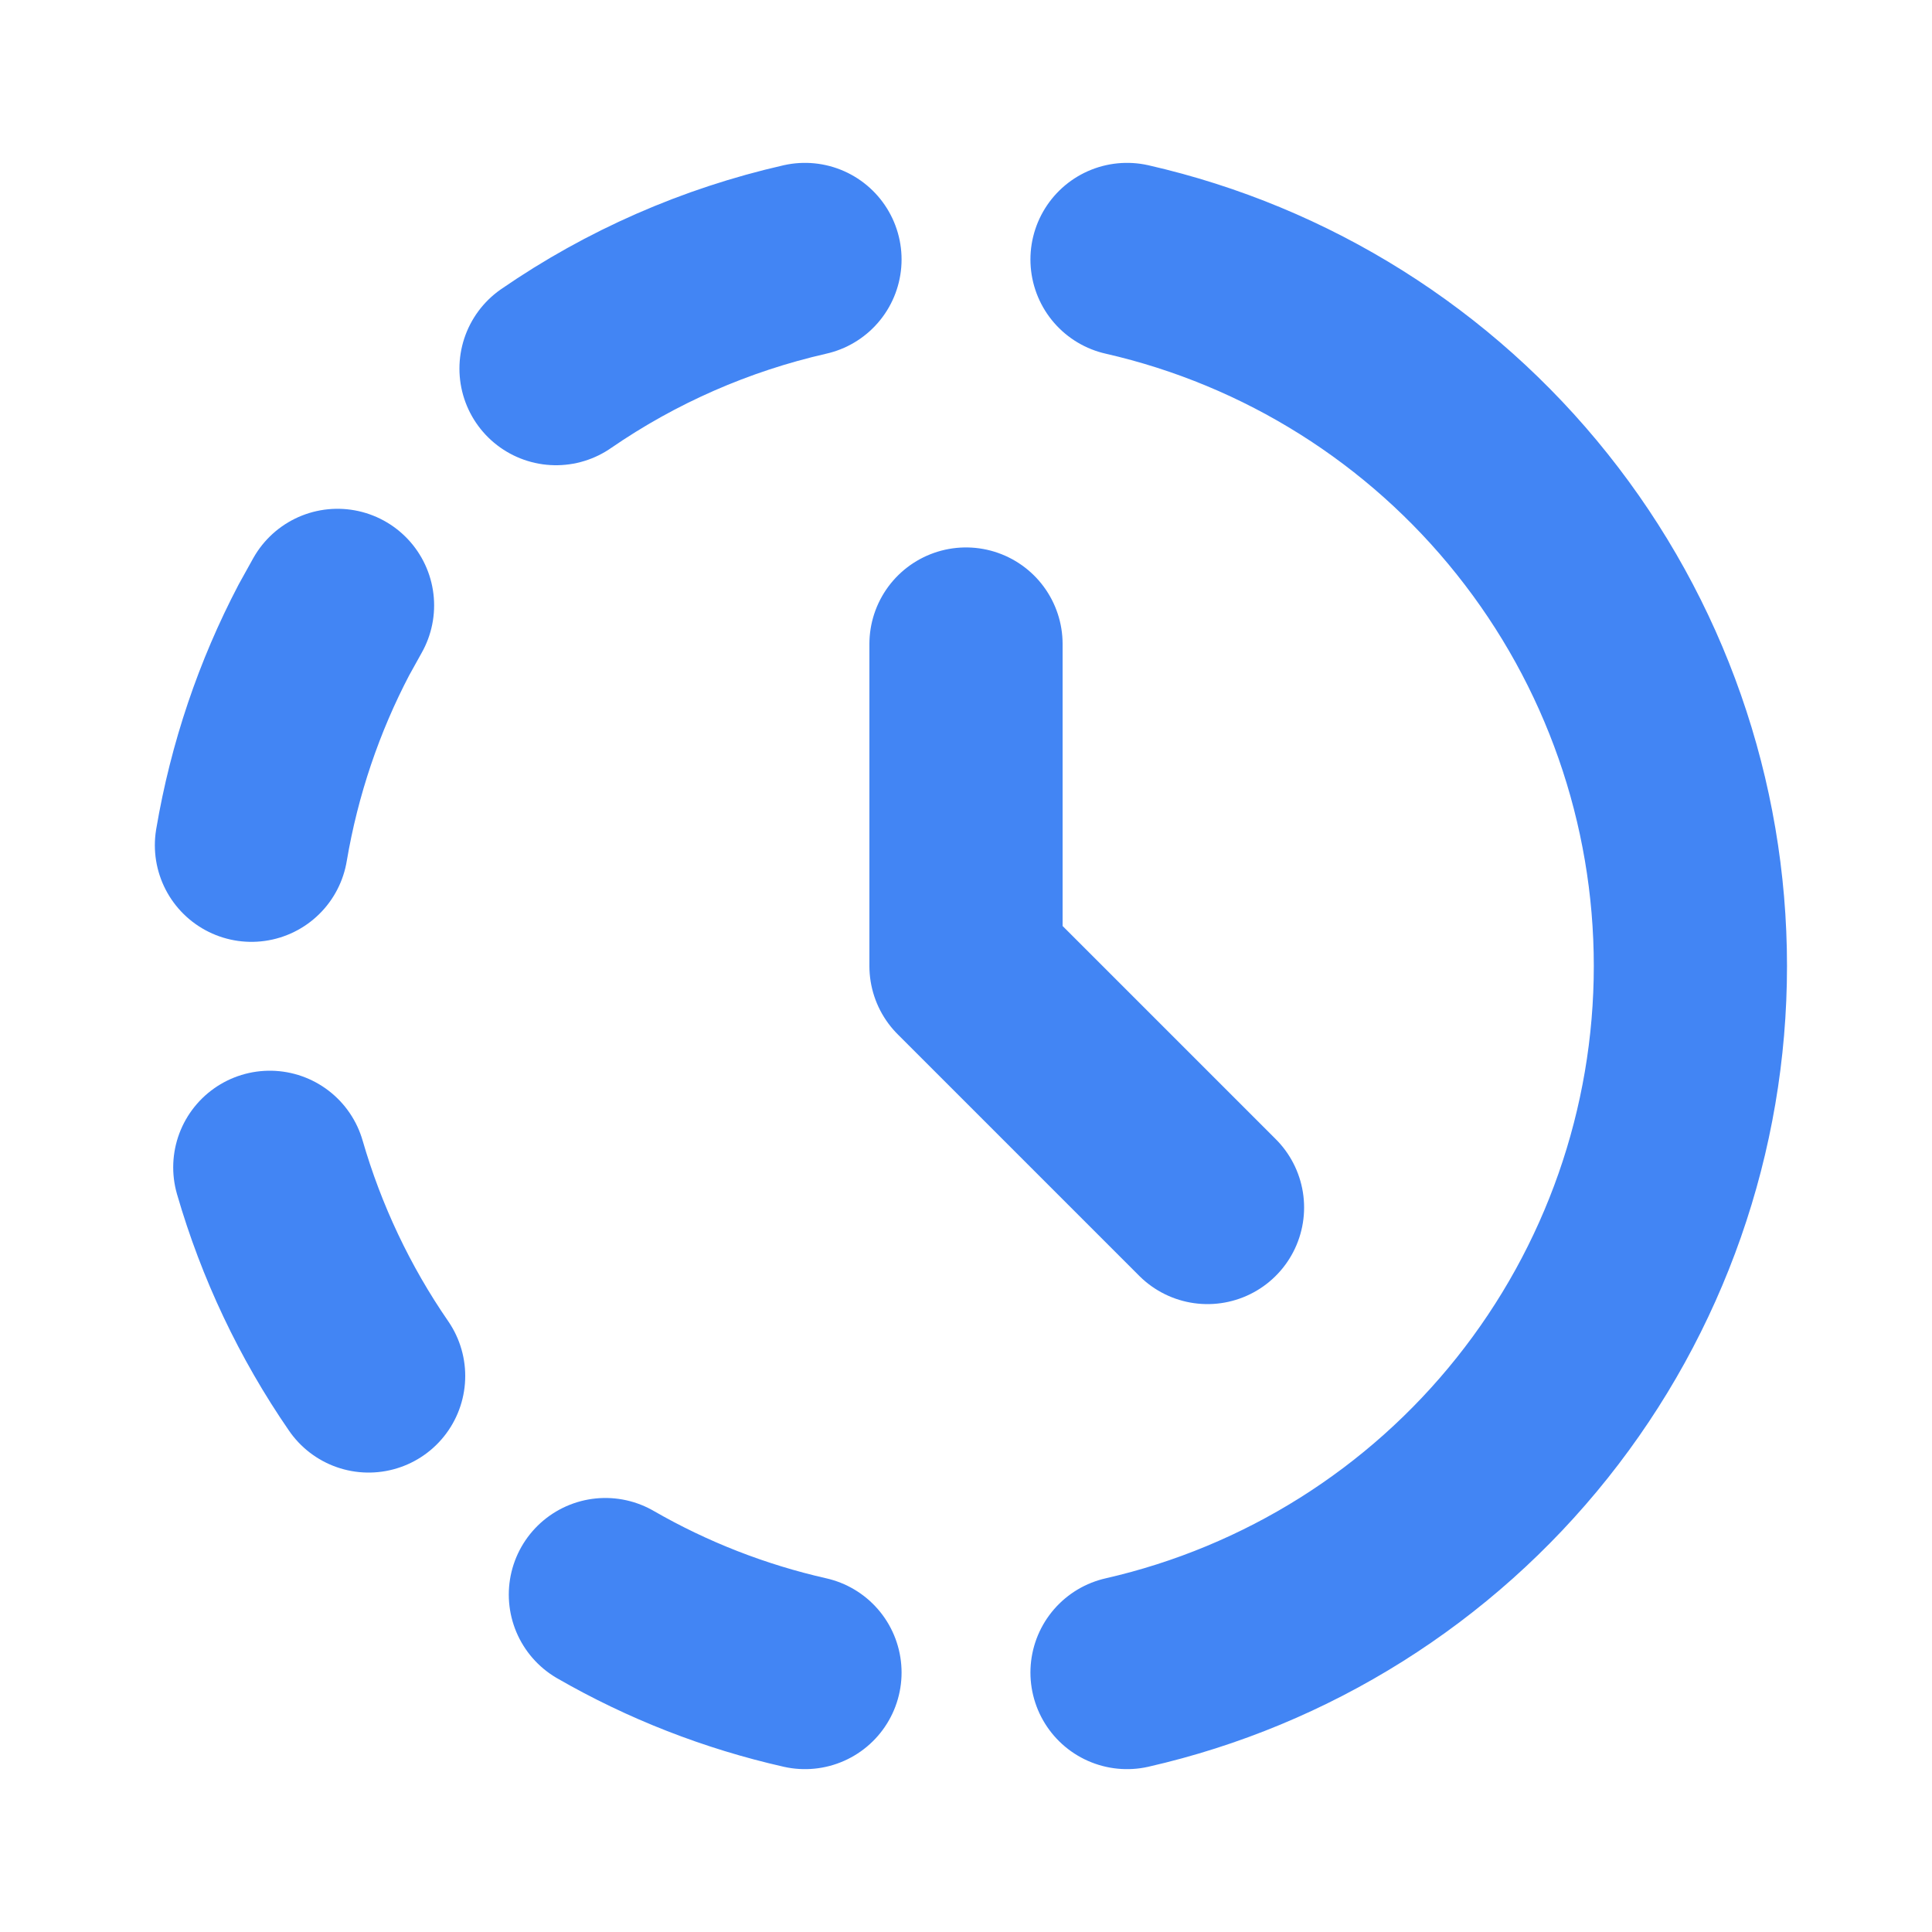 <svg width="20" height="20" viewBox="0 0 20 20" fill="none" xmlns="http://www.w3.org/2000/svg">
<path d="M8.333 17.314C7.608 17.15 6.911 16.878 6.267 16.507M11.667 2.686C13.323 3.064 14.803 3.994 15.862 5.323C16.922 6.651 17.499 8.3 17.499 10C17.499 11.699 16.922 13.348 15.862 14.677C14.803 16.006 13.323 16.936 11.667 17.314M3.816 14.244C3.361 13.584 3.016 12.854 2.793 12.084M2.603 8.75C2.737 7.958 2.993 7.208 3.353 6.521L3.494 6.267M5.756 3.816C6.535 3.279 7.41 2.896 8.333 2.686M10 6.667V10L12.5 12.5" stroke="#4285F4" stroke-width="2" stroke-linecap="round" stroke-linejoin="round"/>
</svg>
